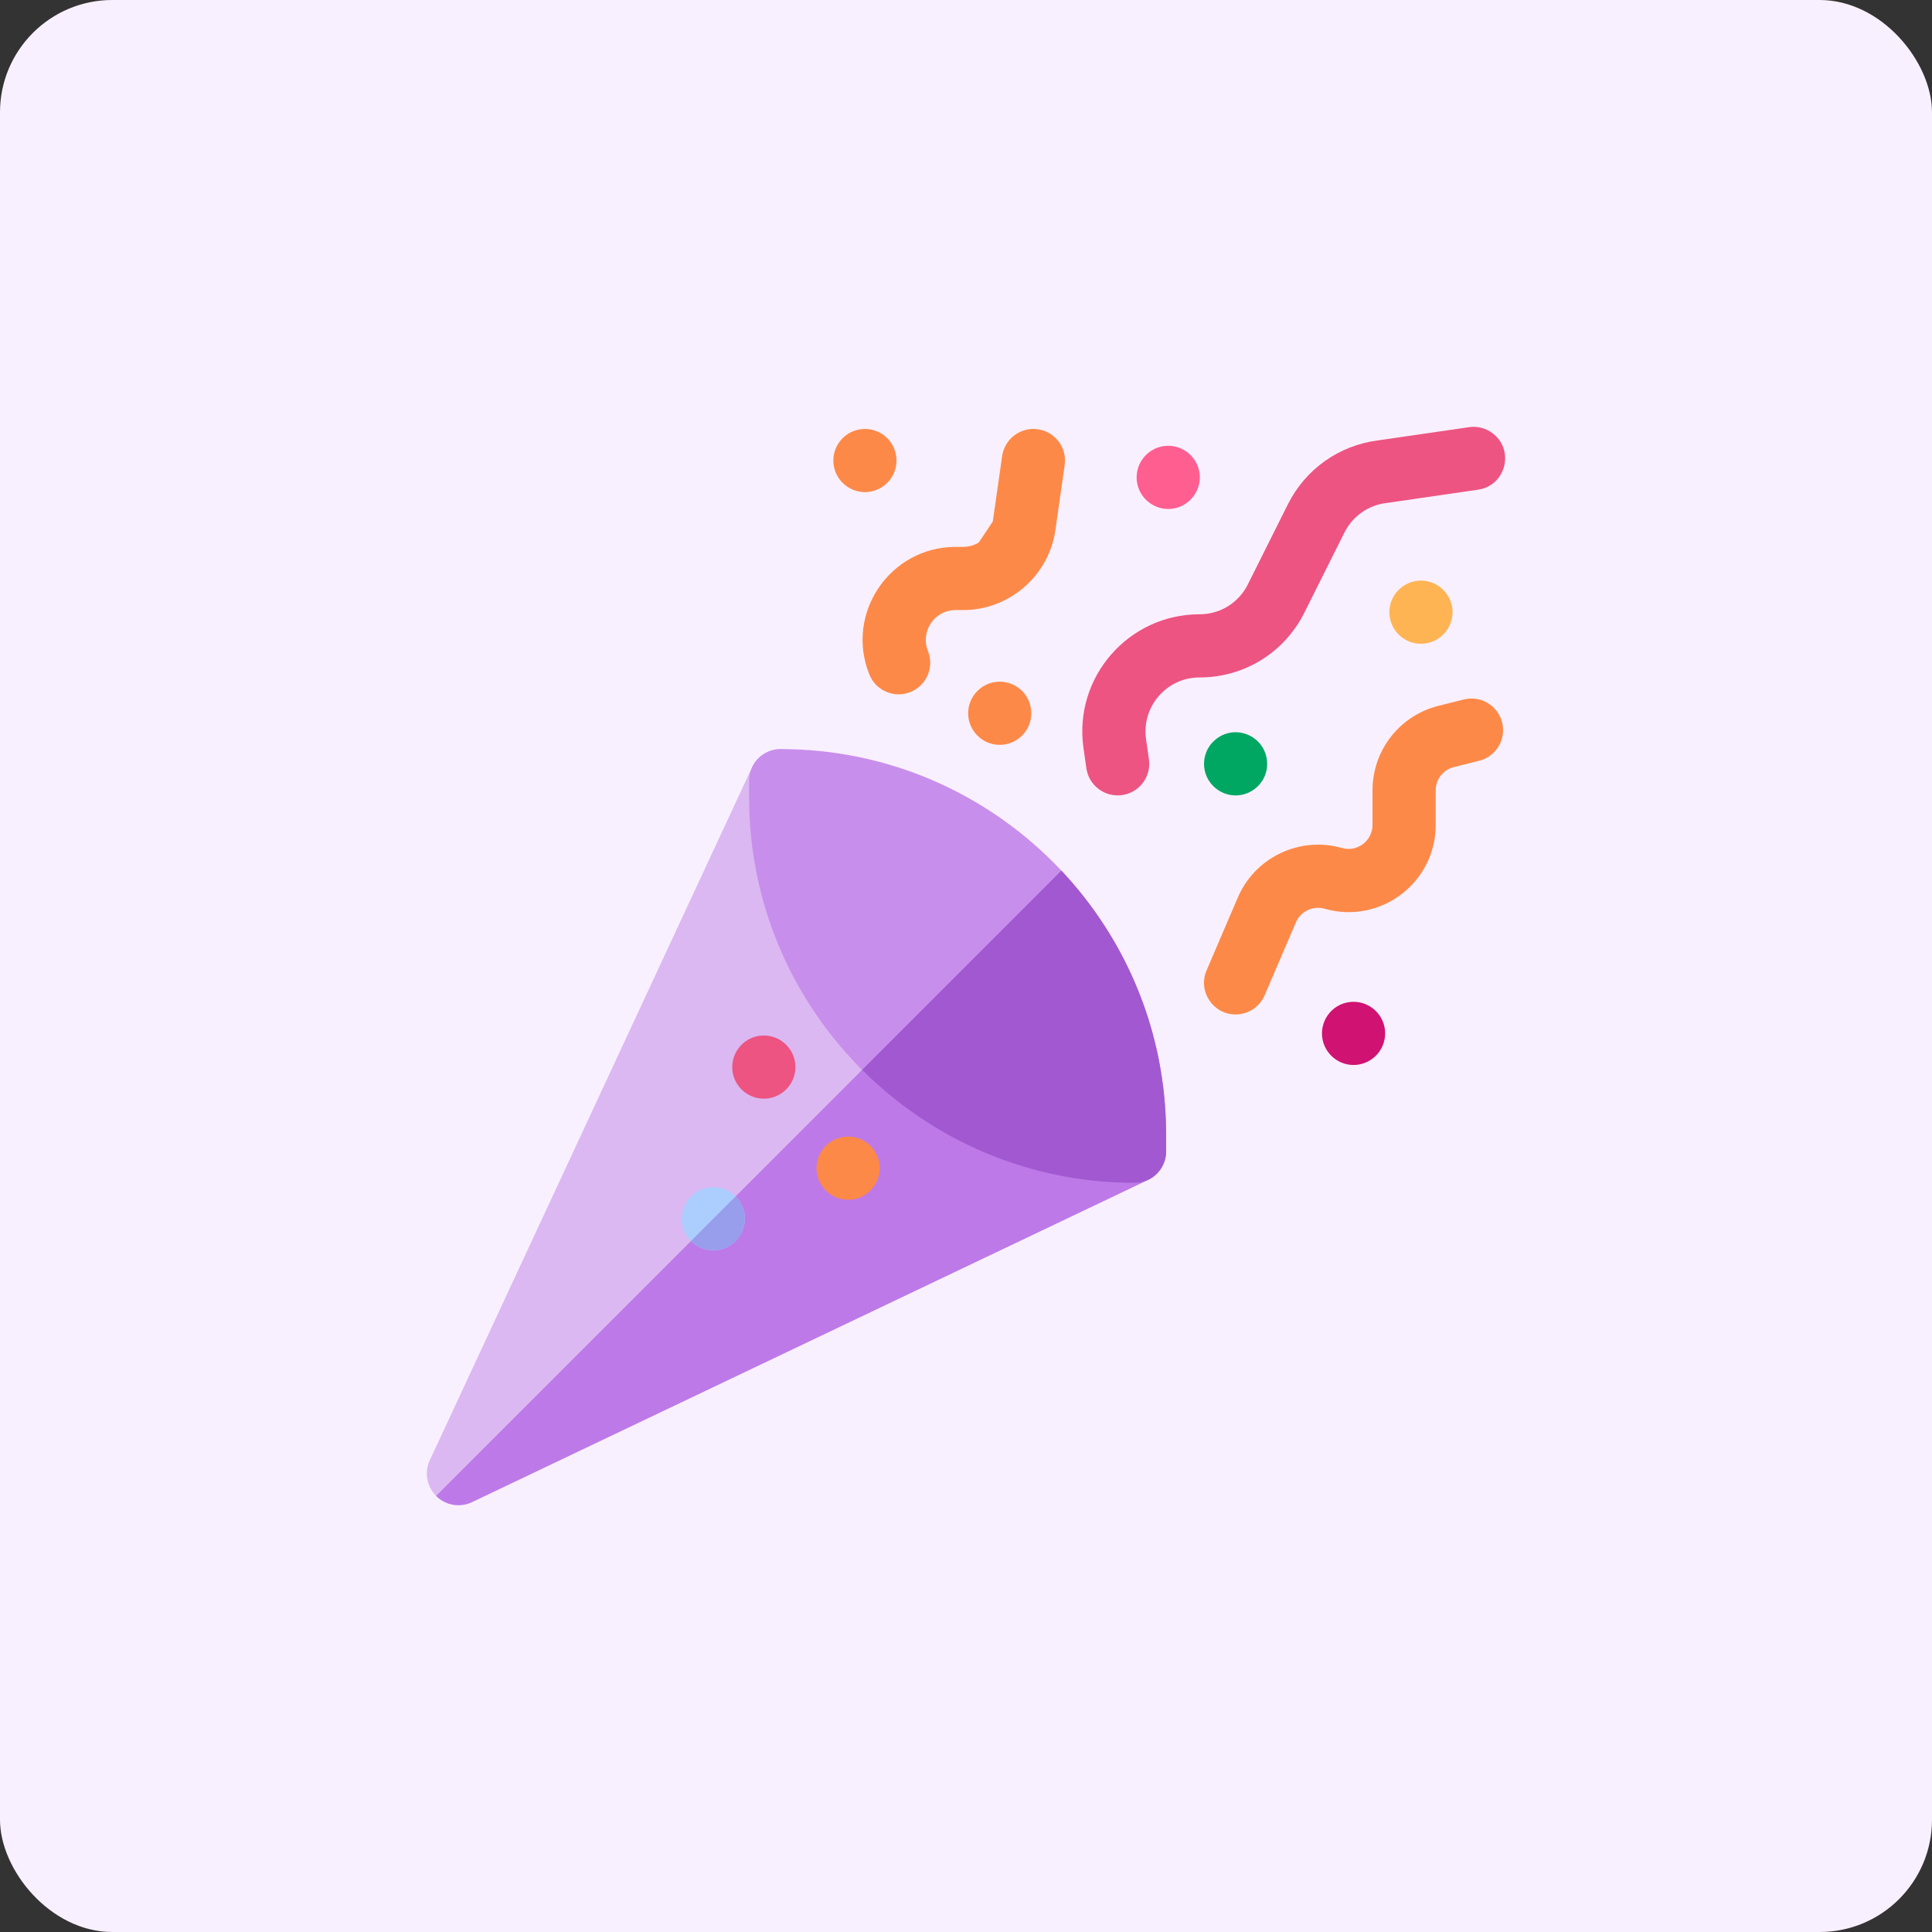 <svg width="86" height="86" viewBox="0 0 86 86" fill="none" xmlns="http://www.w3.org/2000/svg">
<rect x="0" y="0" width="86" height="86" fill="#333333" stroke="none"/>
<rect width="86" height="86" rx="5" fill="#F9F0FF"/>
<g clip-path="url(#clip0)">
<path d="M51.106 52.519L21.012 66.863C20.476 67.118 19.84 67.01 19.417 66.593C18.991 66.169 18.885 65.532 19.132 65L33.476 34.156C33.893 33.26 35.084 33.063 35.768 33.779C45.416 43.887 41.829 40.129 51.518 50.279C52.178 50.97 51.97 52.108 51.106 52.519Z" fill="#DBB8F1"/>
<path d="M51.519 50.279C52.179 50.97 51.97 52.108 51.106 52.519L21.012 66.863C20.461 67.125 19.82 66.998 19.413 66.588L43.804 42.197L51.519 50.279Z" fill="#BD79E8"/>
<path d="M51.907 50.5V51.25C51.907 52.026 51.277 52.656 50.501 52.656C41.042 52.656 33.345 44.961 33.345 35.5V34.75C33.345 33.974 33.975 33.344 34.751 33.344C44.222 33.344 51.907 41.051 51.907 50.5Z" fill="#C88EEC"/>
<path d="M51.907 50.499V51.249C51.907 52.025 51.277 52.655 50.501 52.655C45.77 52.655 41.482 50.731 38.375 47.624L47.246 38.754C50.135 41.826 51.907 45.959 51.907 50.499Z" fill="#A258D0"/>
<path d="M33.157 54.25C33.157 55.023 32.525 55.656 31.751 55.656C30.977 55.656 30.345 55.023 30.345 54.25C30.345 53.44 31.039 52.772 31.89 52.85C32.632 52.927 33.157 53.548 33.157 54.25Z" fill="#ACCEFF"/>
<path d="M33.15 54.11C33.282 55.401 31.718 56.178 30.756 55.243L32.745 53.254C32.988 53.504 33.118 53.801 33.15 54.11Z" fill="#989DEC"/>
<path d="M34.001 48.906C33.232 48.906 32.595 48.279 32.595 47.5C32.595 46.696 33.282 46.021 34.14 46.1C34.94 46.184 35.477 46.895 35.401 47.638C35.325 48.369 34.714 48.906 34.001 48.906Z" fill="#ED5481"/>
<path d="M37.751 53.406C36.982 53.406 36.345 52.779 36.345 52C36.345 51.196 37.032 50.521 37.89 50.6C38.691 50.684 39.227 51.396 39.151 52.138C39.075 52.869 38.464 53.406 37.751 53.406Z" fill="#FD8948"/>
<path d="M46.2 19.108C45.432 18.998 44.719 19.532 44.609 20.301L44.194 23.204C44.193 23.216 44.237 23.146 43.569 24.148C43.203 24.372 42.919 24.344 42.54 24.344C39.617 24.344 37.607 27.3 38.696 30.022C38.983 30.74 39.799 31.096 40.523 30.806C41.245 30.517 41.595 29.699 41.307 28.978C40.959 28.11 41.594 27.156 42.54 27.156H42.88C44.927 27.156 46.689 25.628 46.979 23.601L47.393 20.699C47.503 19.93 46.969 19.218 46.2 19.108Z" fill="#FD8948"/>
<path d="M66.866 32.159C66.677 31.406 65.914 30.948 65.16 31.136L64.035 31.418C62.304 31.85 61.095 33.398 61.095 35.182V36.72C61.095 37.43 60.416 37.942 59.733 37.747C57.86 37.212 55.868 38.159 55.1 39.95L53.709 43.196C53.31 44.127 53.998 45.157 55.001 45.157C55.546 45.157 56.065 44.837 56.294 44.304L57.685 41.058C57.897 40.565 58.445 40.304 58.961 40.451C61.441 41.16 63.908 39.301 63.908 36.72V35.182C63.908 34.691 64.24 34.265 64.717 34.146L65.842 33.865C66.596 33.676 67.054 32.913 66.866 32.159Z" fill="#FD8948"/>
<path d="M52.001 22.656C51.229 22.656 50.595 22.024 50.595 21.25C50.595 20.446 51.283 19.771 52.14 19.85C52.94 19.934 53.477 20.644 53.401 21.388C53.326 22.108 52.722 22.656 52.001 22.656Z" fill="#FF5E90"/>
<path d="M44.501 33.156C43.732 33.156 43.095 32.529 43.095 31.75C43.095 30.946 43.782 30.271 44.64 30.35C45.379 30.427 45.968 31.063 45.901 31.888C45.825 32.619 45.214 33.156 44.501 33.156Z" fill="#FD8948"/>
<path d="M38.501 21.906C37.729 21.906 37.095 21.275 37.095 20.5C37.095 19.695 37.784 19.021 38.64 19.1C39.379 19.177 39.968 19.813 39.901 20.638C39.826 21.358 39.222 21.906 38.501 21.906Z" fill="#FD8948"/>
<path d="M55.001 35.407C54.231 35.407 53.595 34.778 53.595 34.001C53.595 33.165 54.326 32.518 55.14 32.601C55.883 32.679 56.469 33.321 56.401 34.139C56.326 34.869 55.713 35.407 55.001 35.407Z" fill="#00A763"/>
<path d="M63.251 28.657C62.479 28.657 61.845 28.026 61.845 27.251C61.845 26.415 62.576 25.768 63.39 25.851C64.191 25.935 64.727 26.647 64.651 27.389C64.575 28.12 63.964 28.657 63.251 28.657Z" fill="#FFB454"/>
<path d="M60.251 47.406C59.475 47.406 58.845 46.771 58.845 46C58.845 45.196 59.532 44.521 60.39 44.6C61.179 44.683 61.728 45.384 61.651 46.138C61.574 46.879 60.954 47.406 60.251 47.406Z" fill="#D01273"/>
<path d="M65.796 21.797C63.507 22.13 64.41 21.999 61.726 22.389C60.939 22.477 60.22 22.956 59.847 23.703L58.062 27.272C57.173 29.051 55.384 30.156 53.395 30.156C51.931 30.156 50.808 31.454 51.014 32.901L51.143 33.801C51.253 34.57 50.718 35.282 49.95 35.392C49.162 35.501 48.466 34.952 48.358 34.199L48.23 33.299C47.781 30.148 50.23 27.344 53.395 27.344C54.312 27.344 55.137 26.835 55.546 26.014L57.33 22.445C58.11 20.886 59.607 19.825 61.335 19.604L65.393 19.015C65.849 18.948 66.285 19.11 66.588 19.412C67.391 20.208 66.959 21.629 65.796 21.797Z" fill="#ED5481"/>
</g>
<defs>
<clipPath id="clip0">
<rect width="48" height="48" fill="white" transform="translate(19 19)"/>
</clipPath>
</defs>
</svg>
